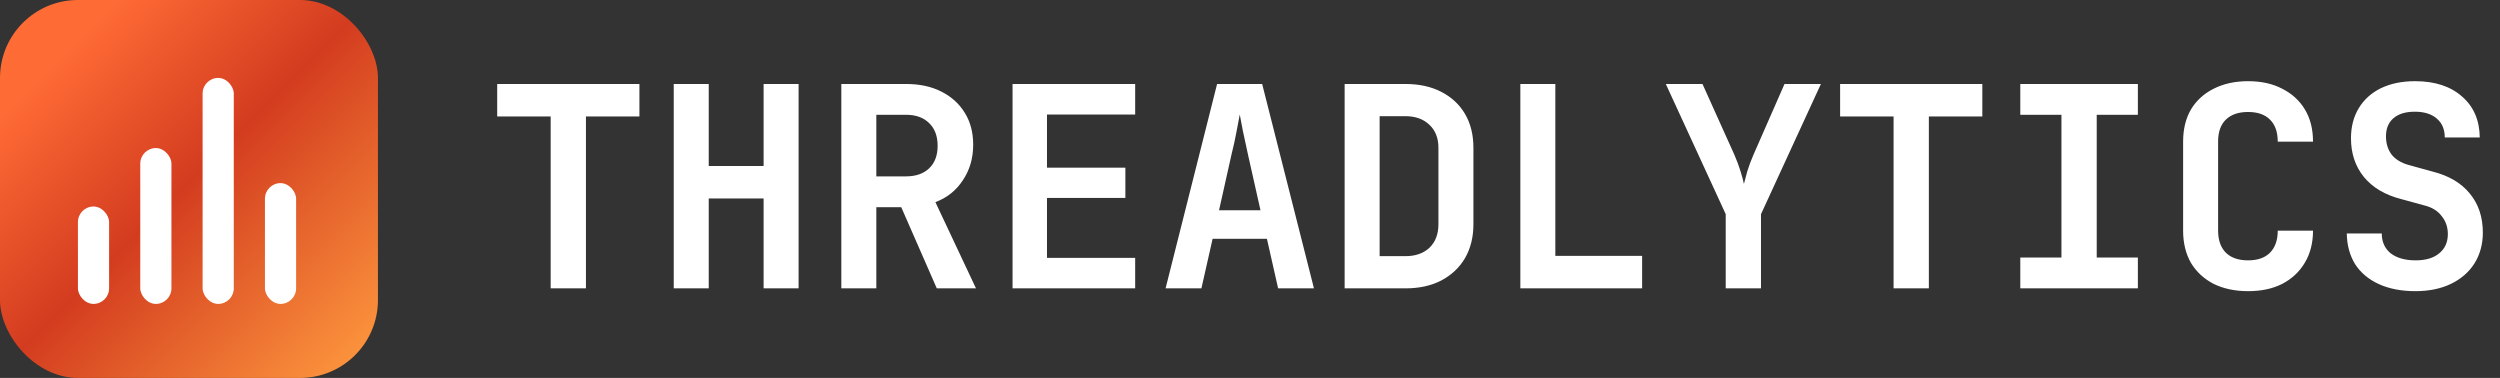<svg width="893" height="135" viewBox="0 0 893 135" fill="none" xmlns="http://www.w3.org/2000/svg">
<rect x="0" y="0" width="893" height="135" fill="#333333" stroke="none"/>
<path d="M196.7 103V41.6H177.6V30H228.4V41.6H209.3V103H196.7ZM240.661 103V30H253.161V59.3H272.761V30H285.261V103H272.761V70.9H253.161V103H240.661ZM300.522 103V30H323.622C328.489 30 332.689 30.9 336.222 32.7C339.822 34.5 342.622 37.033 344.622 40.3C346.622 43.5 347.622 47.3 347.622 51.7C347.622 56.5 346.389 60.733 343.922 64.4C341.522 68.067 338.255 70.667 334.122 72.2L348.622 103H334.622L321.922 74H313.022V103H300.522ZM313.022 63H323.622C327.155 63 329.922 62.033 331.922 60.1C333.922 58.167 334.922 55.5 334.922 52.1C334.922 48.633 333.922 45.933 331.922 44C329.922 42 327.155 41 323.622 41H313.022V63ZM361.683 103V30H405.483V40.9H373.983V59.9H401.983V70.7H373.983V92.1H405.483V103H361.683ZM416.344 103L434.744 30H450.844L469.344 103H456.544L452.544 85.3H433.144L429.144 103H416.344ZM435.444 75.1H450.244L445.844 55.5C445.11 52.233 444.477 49.3 443.944 46.7C443.41 44.033 443.044 42.1 442.844 40.9C442.644 42.1 442.277 44.033 441.744 46.7C441.277 49.3 440.644 52.2 439.844 55.4L435.444 75.1ZM480.305 103V30H502.005C506.938 30 511.205 30.933 514.805 32.8C518.471 34.667 521.305 37.3 523.305 40.7C525.305 44.1 526.305 48.133 526.305 52.8V80.1C526.305 84.7 525.305 88.733 523.305 92.2C521.305 95.6 518.471 98.267 514.805 100.2C511.205 102.067 506.938 103 502.005 103H480.305ZM492.805 91.5H502.005C505.605 91.5 508.471 90.5 510.605 88.5C512.738 86.433 513.805 83.633 513.805 80.1V52.8C513.805 49.333 512.738 46.6 510.605 44.6C508.471 42.533 505.605 41.5 502.005 41.5H492.805V91.5ZM543.066 103V30H555.566V91.4H586.566V103H543.066ZM616.427 103V76.5L595.027 30H608.127L619.527 55.3C620.393 57.3 621.127 59.267 621.727 61.2C622.327 63.133 622.727 64.633 622.927 65.7C623.193 64.633 623.593 63.133 624.127 61.2C624.727 59.267 625.46 57.3 626.327 55.3L637.427 30H650.427L629.027 76.5V103H616.427ZM676.388 103V41.6H657.288V30H708.088V41.6H688.988V103H676.388ZM721.648 103V92H736.348V41H721.648V30H763.648V41H748.948V92H763.648V103H721.648ZM803.009 104C798.343 104 794.243 103.133 790.709 101.4C787.243 99.6 784.543 97.1 782.609 93.9C780.743 90.633 779.809 86.8 779.809 82.4V50.6C779.809 46.133 780.743 42.3 782.609 39.1C784.543 35.9 787.243 33.433 790.709 31.7C794.243 29.9 798.343 29 803.009 29C807.743 29 811.809 29.9 815.209 31.7C818.676 33.433 821.376 35.9 823.309 39.1C825.243 42.3 826.209 46.133 826.209 50.6H813.609C813.609 47.133 812.676 44.5 810.809 42.7C809.009 40.9 806.409 40 803.009 40C799.609 40 796.976 40.9 795.109 42.7C793.243 44.5 792.309 47.1 792.309 50.5V82.4C792.309 85.8 793.243 88.433 795.109 90.3C796.976 92.1 799.609 93 803.009 93C806.409 93 809.009 92.1 810.809 90.3C812.676 88.433 813.609 85.8 813.609 82.4H826.209C826.209 86.733 825.243 90.533 823.309 93.8C821.376 97.067 818.676 99.6 815.209 101.4C811.809 103.133 807.743 104 803.009 104ZM862.77 104C857.77 104 853.437 103.167 849.77 101.5C846.104 99.833 843.27 97.467 841.27 94.4C839.337 91.267 838.337 87.6 838.27 83.4H850.77C850.77 86.4 851.837 88.767 853.97 90.5C856.17 92.167 859.137 93 862.87 93C866.47 93 869.27 92.167 871.27 90.5C873.337 88.833 874.37 86.533 874.37 83.6C874.37 81.133 873.637 79 872.17 77.2C870.77 75.333 868.737 74.067 866.07 73.4L857.67 71.1C851.937 69.633 847.504 67 844.37 63.2C841.304 59.4 839.77 54.8 839.77 49.4C839.77 45.267 840.704 41.667 842.57 38.6C844.437 35.533 847.07 33.167 850.47 31.5C853.937 29.833 858.004 29 862.67 29C869.737 29 875.337 30.833 879.47 34.5C883.604 38.1 885.704 42.967 885.77 49.1H873.27C873.27 46.233 872.337 44 870.47 42.4C868.604 40.733 865.97 39.9 862.57 39.9C859.304 39.9 856.77 40.667 854.97 42.2C853.17 43.733 852.27 45.9 852.27 48.7C852.27 51.233 852.937 53.4 854.27 55.2C855.67 56.933 857.67 58.167 860.27 58.9L868.97 61.3C874.77 62.767 879.204 65.4 882.27 69.2C885.337 72.933 886.87 77.567 886.87 83.1C886.87 87.233 885.87 90.9 883.87 94.1C881.87 97.233 879.07 99.667 875.47 101.4C871.87 103.133 867.637 104 862.77 104Z" fill="white"/>
<rect width="135" height="135" rx="27.835" fill="url(#paint0_linear_124_52)"/>
<rect x="27.835" y="73.763" width="11.134" height="34.794" rx="5.567" fill="white"/>
<rect x="50.103" y="52.887" width="11.134" height="55.67" rx="5.567" fill="white"/>
<rect x="72.371" y="27.835" width="11.134" height="80.722" rx="5.567" fill="white"/>
<rect x="94.639" y="65.412" width="11.134" height="43.144" rx="5.567" fill="white"/>
<defs>
<linearGradient id="paint0_linear_124_52" x1="0" y1="0" x2="135" y2="135" gradientUnits="userSpaceOnUse">
<stop offset="0.154" stop-color="#FF6B35"/>
<stop offset="0.49" stop-color="#D33C1F"/>
<stop offset="0.942" stop-color="#FB923C"/>
</linearGradient>
</defs>
</svg>
